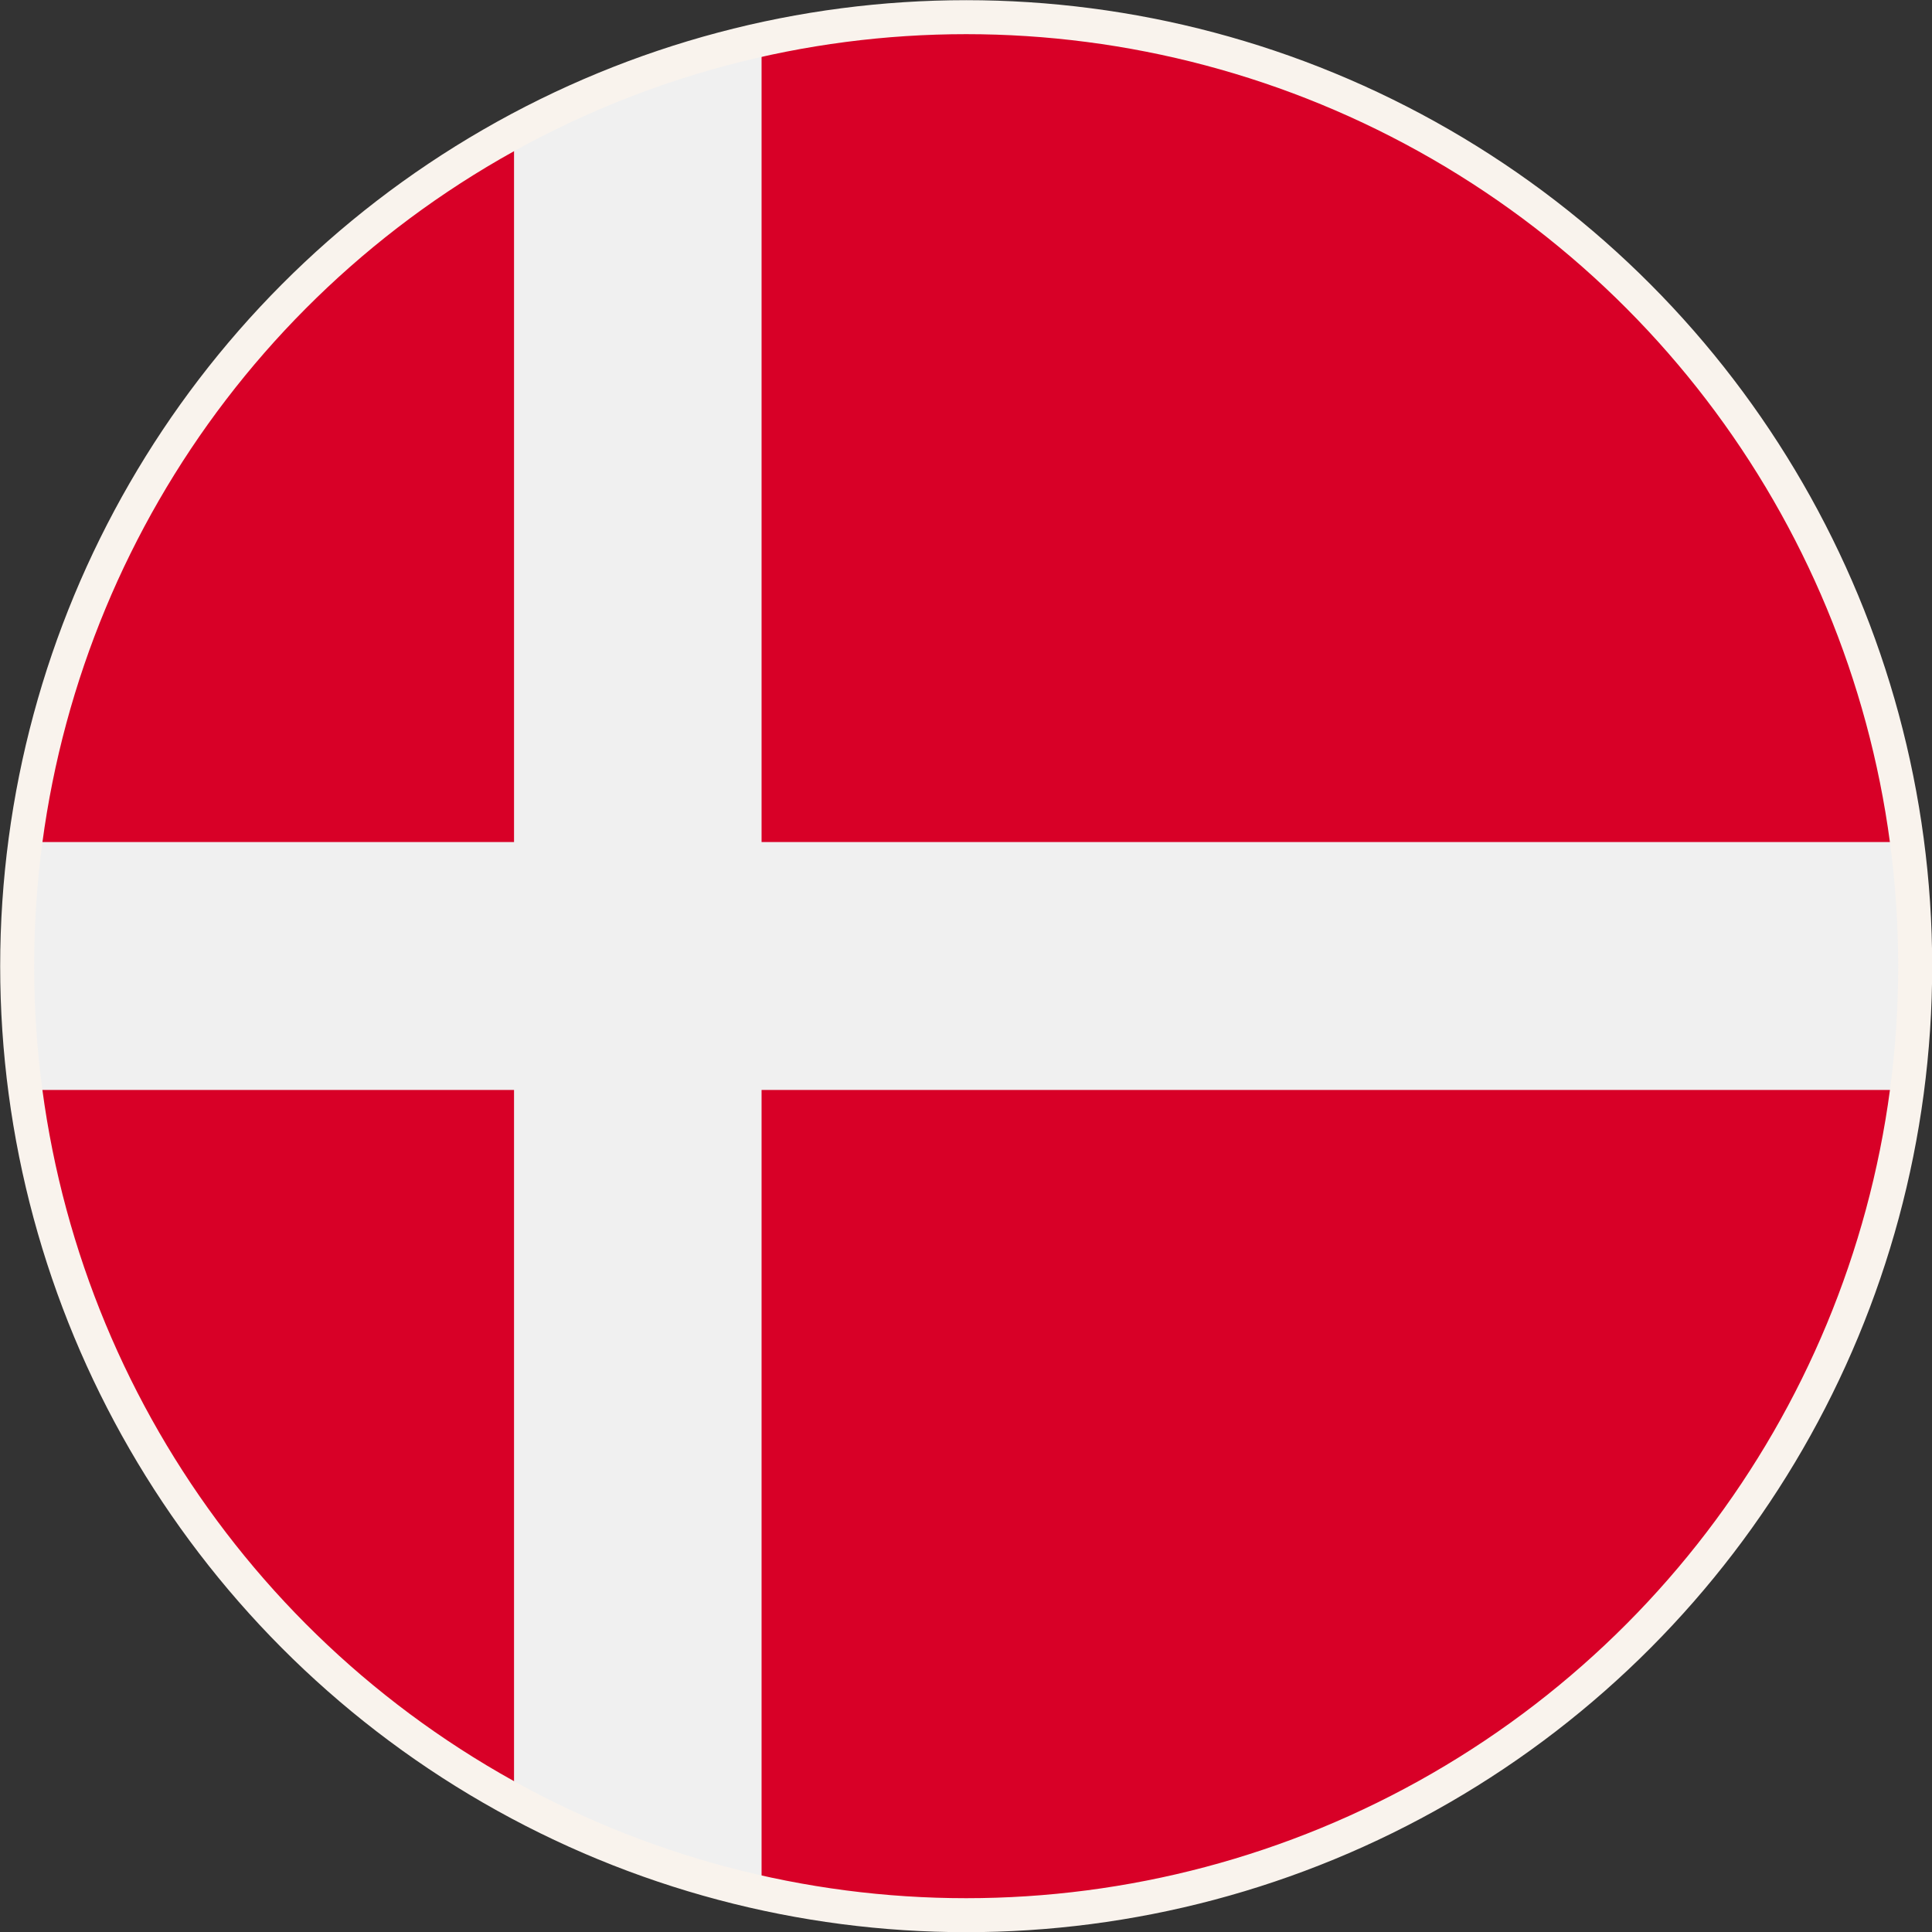 <?xml version="1.0" encoding="UTF-8"?>
<svg id="Layer_1" data-name="Layer 1" xmlns="http://www.w3.org/2000/svg" viewBox="0 0 54.01 54.01">
  <rect x="0" y="0" width="54.01" height="54.01" fill="#333333" stroke="none"/>
  <defs>
    <style>
      .cls-1 {
        fill: #d80027;
      }

      .cls-1, .cls-2 {
        stroke-width: 0px;
      }

      .cls-2 {
        fill: #f0f0f0;
      }

      .cls-3 {
        fill: none;
        stroke: #f9f3ed;
        stroke-miterlimit: 10;
        stroke-width: .95px;
      }
    </style>
  </defs>
  <g>
    <circle class="cls-2" cx="27.06" cy="27.01" r="26.53"/>
    <g>
      <path class="cls-1" d="m21.29,23.54h32.07C51.67,10.53,40.54.47,27.06.47c-1.98,0-3.91.22-5.77.63v22.44h0Z"/>
      <path class="cls-1" d="m14.37,23.54V3.7C7.09,7.68,1.87,14.97.75,23.54h13.62Z"/>
      <path class="cls-1" d="m14.37,30.47H.75c1.12,8.58,6.33,15.87,13.62,19.84v-19.84h0Z"/>
      <path class="cls-1" d="m21.29,30.47v22.44c1.86.41,3.79.63,5.77.63,13.48,0,24.61-10.05,26.31-23.07H21.29Z"/>
    </g>
  </g>
  <circle class="cls-3" cx="27.01" cy="27.01" r="26.53"/>
</svg>